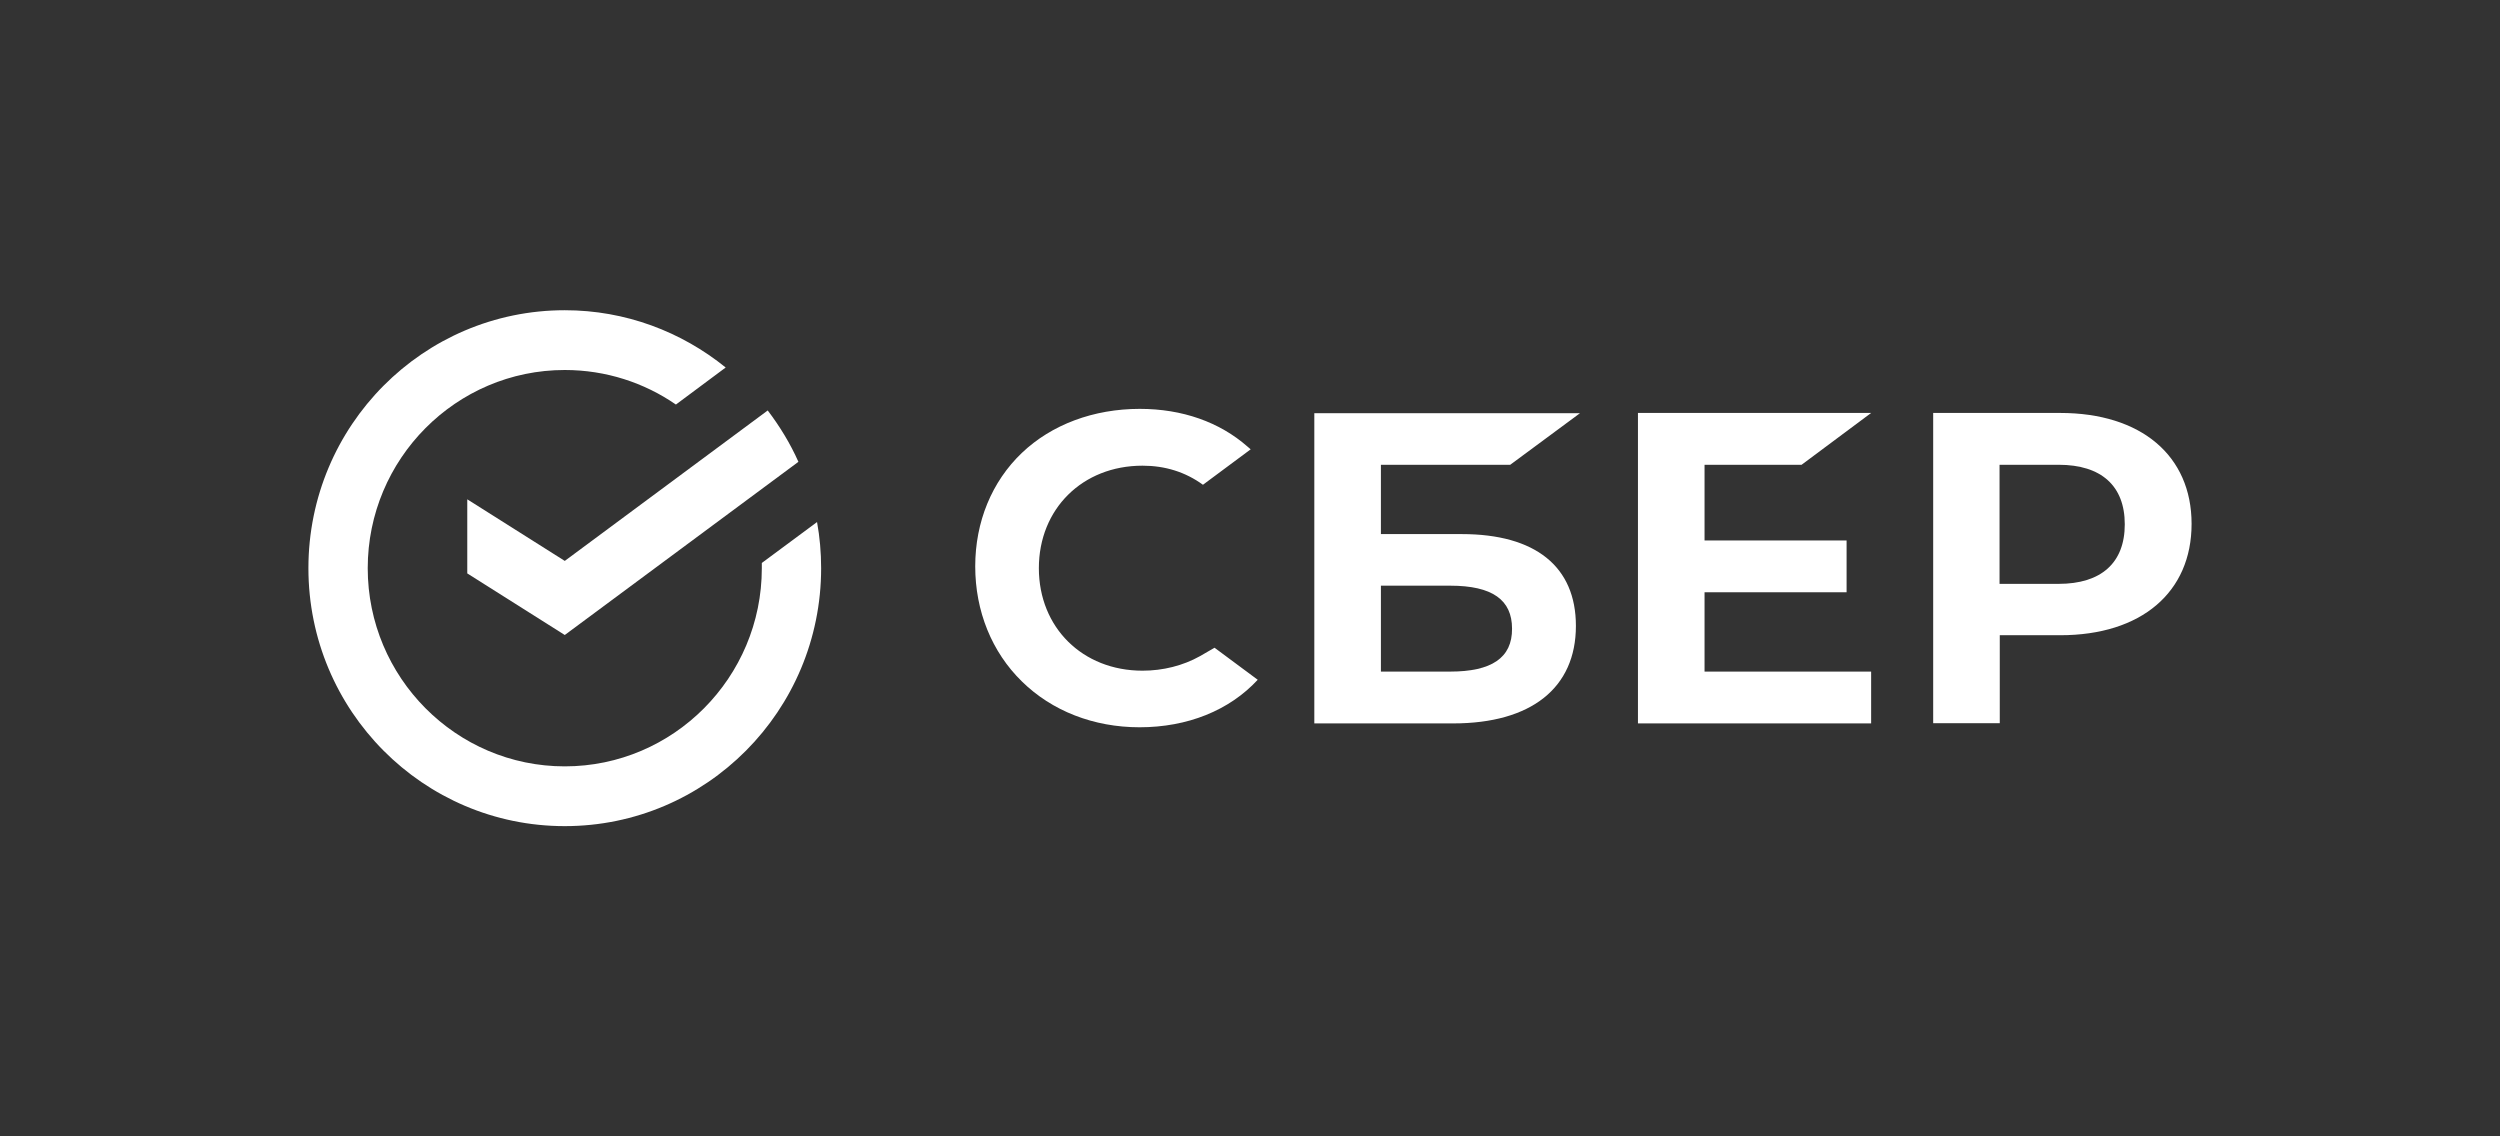 <?xml version="1.0" encoding="UTF-8"?> <svg xmlns="http://www.w3.org/2000/svg" xmlns:xlink="http://www.w3.org/1999/xlink" version="1.1" id="Слой_1" x="0px" y="0px" viewBox="0 0 1100 500" style="enable-background:new 0 0 1100 500;" xml:space="preserve"><rect x="0" y="0" width="1100" height="500" fill="#333333" stroke="none"/> <style type="text/css"> .st0{fill:#FFFFFF;} </style> <g> <g> <g> <g> <g> <path class="st0" d="M248.5,246.8l-42.9-27.1v32.6l42.9,27.1l102.8-76.2c-3.6-8.1-8.2-15.6-13.5-22.6L248.5,246.8z"></path> </g> </g> <g> <defs> <path id="SVGID_1_" d="M361.3,250c0-6.9-0.6-13.7-1.8-20.3l-24.3,18c0,0.8,0,1.6,0,2.3c0,48.1-38.9,87.2-86.7,87.2 c-47.8,0-86.7-39.1-86.7-87.2s38.9-87.2,86.7-87.2c18.1,0,35,5.6,48.9,15.2l21.9-16.3c-19.4-15.7-44-25.2-70.8-25.2 c-62.3,0-112.8,50.8-112.8,113.5s50.5,113.5,112.8,113.5S361.3,312.7,361.3,250z"></path> </defs> <use xlink:href="#SVGID_1_" style="overflow:visible;fill:#FFFFFF;"></use> <clipPath id="SVGID_00000083790192098184541930000015025177135063671203_"> <use xlink:href="#SVGID_1_" style="overflow:visible;"></use> </clipPath> </g> </g> </g> <g> <g> <polygon class="st0" points="792.7,204.5 823.3,181.7 720.7,181.7 720.7,318.3 823.3,318.3 823.3,295.5 750,295.5 750,260.6 812.5,260.6 812.5,237.8 750,237.8 750,204.5 "></polygon> <g> <path class="st0" d="M643.2,235h-35.6v-30.5h56.9l30.7-22.7H578.3v136.5h61.1c34.3,0,54-15.6,54-42.9 C693.4,249.3,675.6,235,643.2,235z M638.1,295.5h-30.5v-37.8h30.5c18.6,0,27.2,6.3,27.2,18.9 C665.4,289.5,656.2,295.5,638.1,295.5z"></path> </g> <path class="st0" d="M906.5,181.7h-55.9v136.5h29.3v-38.7h26.6c35.7,0,57.8-18.9,57.8-49C964.3,200.5,942.1,181.7,906.5,181.7z M905.8,256.9h-26v-52.4h26c18.8,0,29.1,9.3,29.1,26.2S924.6,256.9,905.8,256.9z"></path> <g> <path class="st0" d="M528,288.7c-7.5,4.2-16.3,6.4-25.3,6.4c-26.4,0-45.6-19-45.6-45.1c0-26.1,19.2-45.1,45.6-45.1 c10,0,18.9,2.8,26.6,8.4l21-15.6h0l-1.4-1.2c-12.3-10.8-28.7-16.6-47.4-16.6c-20.3,0-38.8,6.9-51.9,19.4 c-13.2,12.6-20.5,30.3-20.5,49.9c0,19.7,7.3,37.7,20.5,50.6c13.2,13,31.6,20.2,51.8,20.2c21.1,0,39.5-7.4,52-20.9 c-9.6-7.1-19-14.1-19-14.1L528,288.7z"></path> </g> </g> </g> </g> </svg> 
